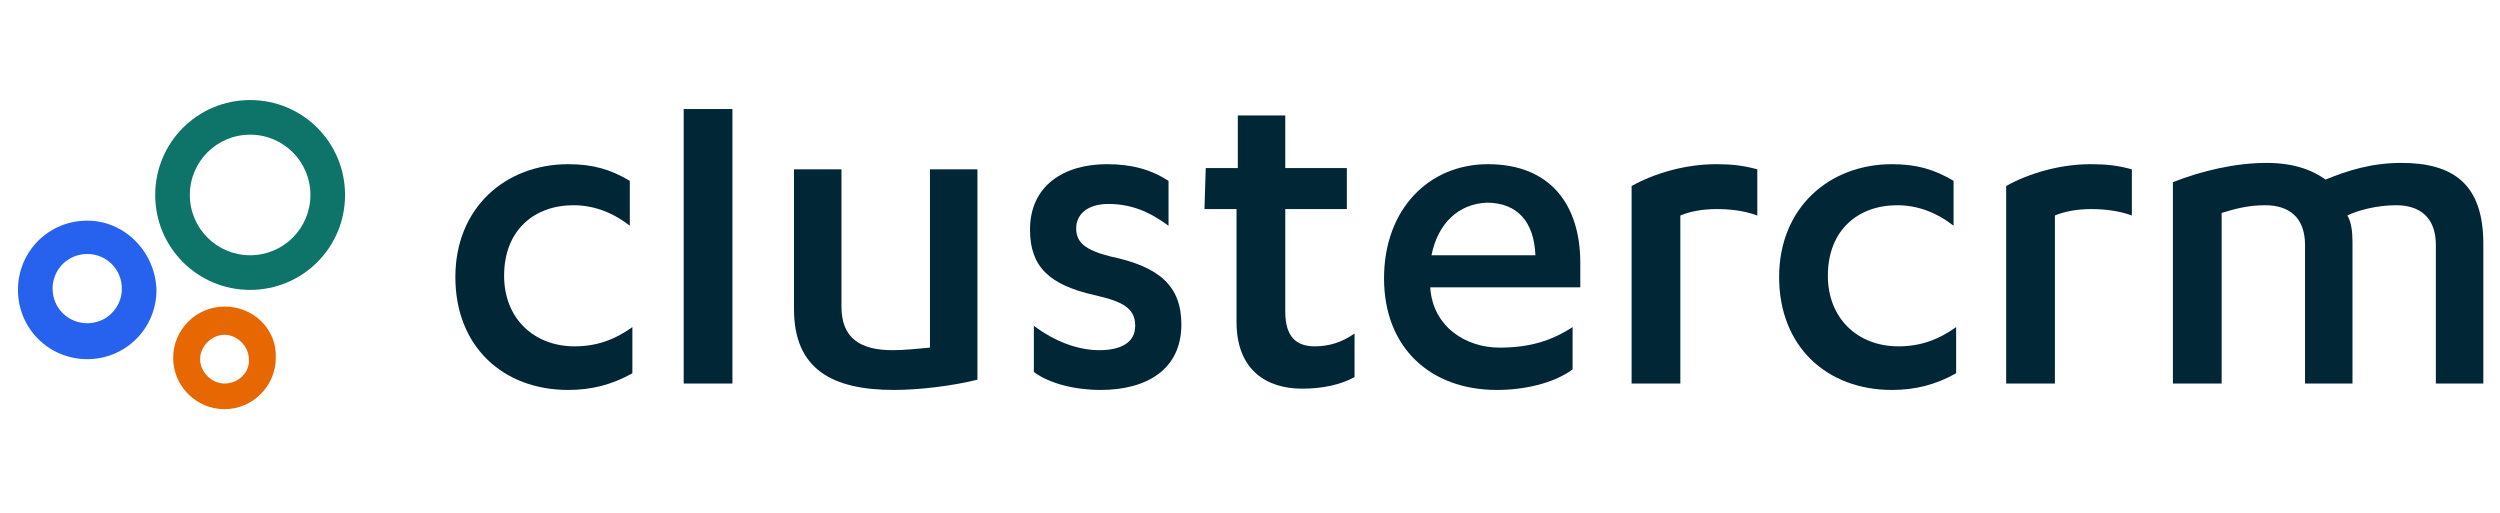 <?xml version="1.0" encoding="utf-8"?>
<!-- Generator: Adobe Illustrator 24.0.3, SVG Export Plug-In . SVG Version: 6.00 Build 0)  -->
<svg version="1.1" id="Layer_1" xmlns="http://www.w3.org/2000/svg" xmlns:xlink="http://www.w3.org/1999/xlink" x="0px" y="0px"
	 viewBox="0 0 194.9 40" width="194.9px" height="40px" style="enable-background:new 0 0 194.9 40;" xml:space="preserve">
<style type="text/css">
	.st0{fill:#0E746A;}
	.st1{fill:#E76803;}
	.st2{fill:#2762EF;}
	.st3{fill:#012636;}
</style>
<g>
	<path class="st0" d="M19.5,7.8c-4.1,0-7.4,3.3-7.4,7.4s3.3,7.4,7.4,7.4s7.4-3.3,7.4-7.4S23.6,7.8,19.5,7.8z M19.5,19.9
		c-2.6,0-4.7-2.1-4.7-4.7s2.1-4.7,4.7-4.7s4.7,2.1,4.7,4.7S22.1,19.9,19.5,19.9z"/>
	<path class="st1" d="M17.5,23.9c-2.2,0-4,1.8-4,4s1.8,4,4,4s4-1.8,4-4C21.6,25.7,19.8,23.9,17.5,23.9z M17.5,29.9
		c-1,0-1.9-0.9-1.9-1.9s0.9-1.9,1.9-1.9s1.9,0.9,1.9,1.9C19.5,29,18.6,29.9,17.5,29.9z"/>
	<path class="st2" d="M6.8,17.2c-3,0-5.4,2.4-5.4,5.4S3.8,28,6.8,28s5.4-2.4,5.4-5.4C12.1,19.6,9.7,17.2,6.8,17.2z M6.8,25.2
		c-1.5,0-2.7-1.2-2.7-2.7s1.2-2.7,2.7-2.7s2.7,1.2,2.7,2.7S8.3,25.2,6.8,25.2z"/>
</g>
<g>
	<path class="st3" d="M49.1,17.6c-1.4-1.1-2.9-1.6-4.4-1.6c-3,0-5.4,1.9-5.4,5.5c0,3.3,2.3,5.5,5.5,5.5c1.7,0,3.1-0.5,4.5-1.5v3.6
		c-1.6,0.9-3.2,1.3-5,1.3c-5.1,0-8.8-3.4-8.8-8.8s3.9-8.8,8.8-8.8c1.9,0,3.3,0.4,4.8,1.3C49.1,14.1,49.1,17.6,49.1,17.6z"/>
	<path class="st3" d="M76.2,29.6c-2,0.5-4.6,0.8-6.5,0.8c-4.8,0-7.8-1.6-7.8-6.3V13.2h3.7v10.7c0,2.5,1.5,3.4,4,3.4
		c0.8,0,1.9-0.1,2.9-0.2V13.2h3.7C76.2,13.2,76.2,29.6,76.2,29.6z"/>
	<path class="st3" d="M80.6,25.4c1.6,1.2,3.4,1.9,5.1,1.9s2.8-0.6,2.8-1.9c0-1.4-1-1.9-3.2-2.4c-3.5-0.8-5-2.2-5-5.1
		c0-3.4,2.6-5.1,6-5.1c1.9,0,3.4,0.4,4.8,1.3v3.5c-1.5-1.1-2.9-1.7-4.7-1.7c-1.6,0-2.5,0.8-2.5,1.9s0.7,1.7,2.7,2.2
		c3.8,0.8,5.5,2.3,5.5,5.3c0,3.5-2.7,5.1-6.3,5.1c-2,0-4-0.5-5.2-1.4C80.6,29,80.6,25.4,80.6,25.4z"/>
	<path class="st3" d="M94,13.1h2.5V9h3.7v4.1h4.8v3.2h-4.8v8c0,2,0.9,2.7,2.3,2.7c1.1,0,2.1-0.3,3.1-1v3.4c-1.1,0.6-2.5,0.9-4.1,0.9
		c-2.7,0-5.1-1.4-5.1-5.2v-8.8h-2.5L94,13.1L94,13.1z"/>
	<path class="st3" d="M111.5,22.4L111.5,22.4c0.2,3.1,2.8,4.7,5.4,4.7c2.3,0,4-0.5,5.7-1.6v3.3c-1.5,1.1-3.8,1.6-5.9,1.6
		c-5.2,0-8.8-3.3-8.8-8.7s3.5-8.9,8.1-8.9c4.9,0,7.2,3.2,7.2,7.7v1.9C123.2,22.4,111.5,22.4,111.5,22.4z M111.6,19.9h8.1
		c-0.1-2.6-1.4-4.1-3.8-4.1C113.7,15.9,112.1,17.4,111.6,19.9z"/>
	<path class="st3" d="M131,29.9h-3.8V14.5c1.8-1,4.2-1.7,6.6-1.7c1.2,0,2.1,0.1,3.2,0.4v3.6c-1.1-0.4-2.2-0.5-3.2-0.5
		c-1.1,0-2.1,0.2-2.8,0.5V29.9z"/>
	<path class="st3" d="M152.3,17.6c-1.4-1.1-2.9-1.6-4.4-1.6c-3,0-5.4,1.9-5.4,5.5c0,3.3,2.3,5.5,5.5,5.5c1.7,0,3.1-0.5,4.5-1.5v3.6
		c-1.6,0.9-3.2,1.3-5,1.3c-5.1,0-8.8-3.4-8.8-8.8s3.9-8.8,8.8-8.8c1.9,0,3.3,0.4,4.8,1.3L152.3,17.6L152.3,17.6z"/>
	<path class="st3" d="M160.2,29.9h-3.8V14.5c1.8-1,4.2-1.7,6.6-1.7c1.2,0,2.1,0.1,3.2,0.4v3.6c-1.1-0.4-2.2-0.5-3.2-0.5
		c-1.1,0-2.1,0.2-2.8,0.5V29.9z"/>
	<path class="st3" d="M183.4,18.9v11h-3.7V19.1c0-2.2-1.3-3.1-3.1-3.1c-1.4,0-2.4,0.3-3.4,0.6v13.3h-3.8V14.2
		c2.3-0.9,4.9-1.5,7.3-1.5c2,0,3.5,0.5,4.6,1.3c1.7-0.7,3.6-1.3,5.9-1.3c4,0,6.4,1.6,6.4,6.3v10.9h-3.7V19.1c0-2.2-1.3-3.1-3.1-3.1
		c-1.5,0-3,0.4-3.8,0.8C183.3,17.3,183.4,18,183.4,18.9z"/>
	<rect x="53.3" y="8.5" class="st3" width="3.8" height="21.4"/>
</g>
</svg>
